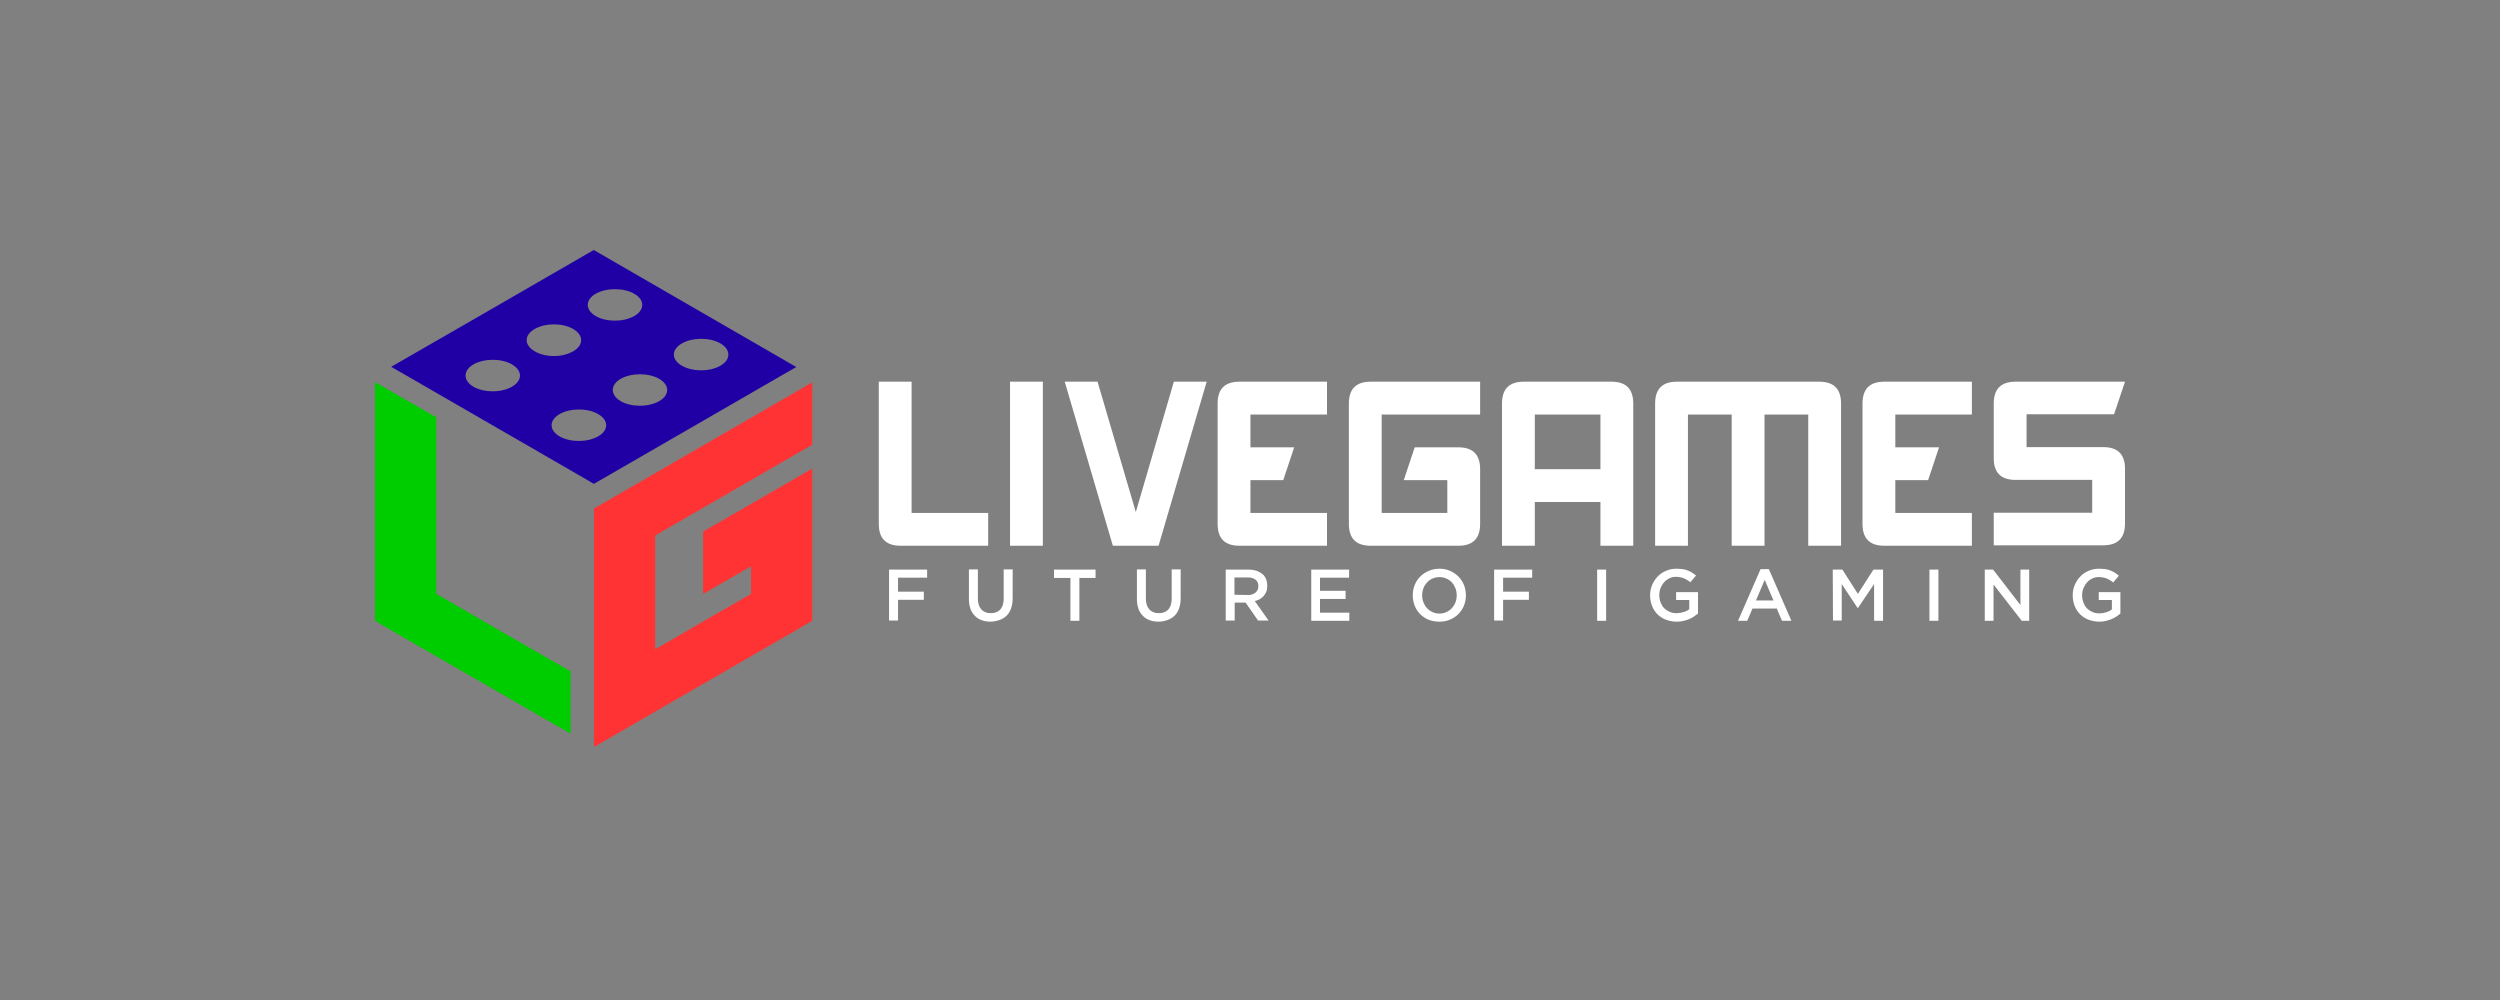 <?xml version="1.0" encoding="UTF-8"?>
<svg width="200px" height="80px" viewBox="0 0 200 80" version="1.1" xmlns="http://www.w3.org/2000/svg" xmlns:xlink="http://www.w3.org/1999/xlink">
    <rect x="0" y="0" width="200" height="80" fill="#808080" stroke="none"/>
    <title>LiveGames/ transparent-background / color-with-light-foreground / logo </title>
    <g id="LiveGames/-transparent-background-/-color-with-light-foreground-/-logo-" stroke="none" stroke-width="1" fill="none" fill-rule="evenodd">
        <g id="lg-logo-colored-copy" transform="translate(30, 20)">
            <path d="M72.66,18.41 L73.535,15.785 L70.035,15.785 L70.035,13.16 L76.16,13.16 L76.16,10.535 L69.16,10.535 C67.987,10.535 67.41,11.113 67.41,12.285 L67.41,21.91 C67.41,23.082 67.987,23.66 69.16,23.66 L76.16,23.66 L76.16,21.035 L70.035,21.035 L70.035,18.41 L72.66,18.41 Z M57.803,10.535 L55.178,10.535 L59.028,23.66 L62.685,23.66 L66.535,10.535 L63.91,10.535 L60.865,20.965 L57.803,10.535 Z M50.803,10.535 L50.803,23.66 L53.428,23.66 L53.428,10.535 L50.803,10.535 L50.803,10.535 Z M49.053,23.66 L42.053,23.66 C40.88,23.66 40.303,23.082 40.303,21.91 L40.303,10.535 L42.928,10.535 L42.928,21.035 L49.053,21.035 L49.053,23.66 L49.053,23.66 Z" id="Shape" fill="#FFFFFF" fill-rule="nonzero"></path>
            <path d="M140,10.535 L131.25,10.535 C130.077,10.535 129.5,11.113 129.5,12.285 L129.5,16.66 C129.5,17.815 130.077,18.392 131.25,18.392 L137.375,18.392 L137.375,21.017 L129.5,21.017 L129.5,23.625 L138.25,23.625 C139.423,23.625 140,23.047 140,21.875 L140,17.5 C140,16.345 139.423,15.768 138.25,15.768 L132.125,15.768 L132.125,13.143 L139.125,13.143 L140,10.535 Z M124.25,18.41 L125.125,15.785 L121.625,15.785 L121.625,13.16 L127.75,13.16 L127.75,10.535 L120.75,10.535 C119.578,10.535 119,11.113 119,12.285 L119,21.91 C119,23.082 119.578,23.66 120.75,23.66 L127.75,23.66 L127.75,21.035 L121.625,21.035 L121.625,18.41 L124.25,18.41 Z M111.16,13.16 L111.16,23.66 L108.535,23.66 L108.535,13.16 L105.035,13.16 L105.035,23.66 L102.41,23.66 L102.41,12.285 C102.41,11.113 102.987,10.535 104.16,10.535 L115.535,10.535 C116.707,10.535 117.285,11.113 117.285,12.285 L117.285,23.66 L114.66,23.66 L114.66,13.16 L111.16,13.16 Z M98.035,13.16 L92.785,13.16 L92.785,17.535 L98.035,17.535 L98.035,13.16 L98.035,13.16 Z M90.16,23.66 L90.16,12.285 C90.16,11.113 90.737,10.535 91.91,10.535 L98.91,10.535 C100.082,10.535 100.66,11.113 100.66,12.285 L100.66,23.66 L98.035,23.66 L98.035,20.16 L92.785,20.16 L92.785,23.66 L90.16,23.66 Z M88.41,17.535 C88.41,16.363 87.832,15.785 86.66,15.785 L83.177,15.785 L82.302,18.41 L85.785,18.41 L85.785,21.035 L80.535,21.035 L80.535,13.16 L88.41,13.16 L88.41,10.535 L79.66,10.535 C78.487,10.535 77.91,11.113 77.91,12.285 L77.91,21.91 C77.91,23.082 78.487,23.66 79.66,23.66 L86.66,23.66 C87.832,23.66 88.41,23.082 88.41,21.91 L88.41,17.535 L88.41,17.535 Z" id="Shape" fill="#FFFFFF" fill-rule="nonzero"></path>
            <path d="M137.952,29.733 C137.655,29.733 137.357,29.68 137.077,29.575 C136.57,29.383 136.167,28.98 135.975,28.473 C135.87,28.21 135.817,27.93 135.817,27.633 L135.817,27.615 C135.817,27.335 135.87,27.055 135.975,26.81 C136.185,26.302 136.57,25.883 137.077,25.672 C137.34,25.55 137.637,25.497 137.935,25.497 C138.093,25.497 138.268,25.515 138.425,25.532 C138.565,25.55 138.705,25.585 138.827,25.637 C138.95,25.69 139.072,25.742 139.178,25.812 C139.3,25.883 139.405,25.97 139.51,26.058 L139.055,26.6 C138.985,26.53 138.898,26.477 138.81,26.425 C138.722,26.372 138.635,26.32 138.548,26.285 C138.46,26.25 138.355,26.215 138.25,26.198 C138.127,26.18 138.023,26.163 137.9,26.163 C137.725,26.163 137.532,26.198 137.375,26.285 C137.218,26.355 137.077,26.46 136.955,26.6 C136.833,26.74 136.745,26.898 136.675,27.055 C136.605,27.23 136.57,27.422 136.57,27.615 L136.57,27.633 C136.57,27.825 136.605,28.035 136.675,28.21 C136.745,28.385 136.833,28.543 136.955,28.665 C137.077,28.788 137.235,28.892 137.393,28.962 C137.567,29.032 137.76,29.085 137.97,29.067 C138.162,29.067 138.338,29.032 138.512,28.98 C138.67,28.927 138.827,28.858 138.95,28.753 L138.95,28 L137.9,28 L137.9,27.37 L139.632,27.37 L139.632,29.085 C139.528,29.172 139.405,29.26 139.3,29.33 C139.037,29.505 138.74,29.61 138.442,29.68 C138.303,29.715 138.127,29.733 137.952,29.733 Z M128.782,25.567 L129.447,25.567 L131.635,28.402 L131.635,25.567 L132.335,25.567 L132.335,29.663 L131.74,29.663 L129.482,26.758 L129.482,29.663 L128.782,29.663 L128.782,25.567 L128.782,25.567 Z M124.355,25.567 L125.073,25.567 L125.073,29.663 L124.355,29.663 L124.355,25.567 Z M116.62,25.567 L117.39,25.567 L118.632,27.51 L119.875,25.567 L120.645,25.567 L120.645,29.663 L119.927,29.663 L119.927,26.723 L118.632,28.648 L118.615,28.648 L117.338,26.723 L117.338,29.645 L116.638,29.645 L116.62,25.567 L116.62,25.567 Z M110.845,25.532 L111.51,25.532 L113.312,29.663 L112.56,29.663 L112.14,28.683 L110.198,28.683 L109.778,29.663 L109.043,29.663 L110.845,25.532 Z M111.877,28.035 L111.177,26.39 L110.478,28.035 L111.877,28.035 Z M104.142,29.733 C103.845,29.733 103.547,29.68 103.267,29.575 C102.76,29.383 102.358,28.98 102.165,28.473 C102.06,28.21 102.007,27.93 102.007,27.633 L102.007,27.615 C102.007,27.335 102.06,27.055 102.165,26.81 C102.375,26.302 102.76,25.883 103.267,25.672 C103.53,25.55 103.828,25.497 104.125,25.497 C104.282,25.497 104.457,25.515 104.615,25.532 C104.755,25.55 104.895,25.585 105.017,25.637 C105.14,25.69 105.263,25.742 105.368,25.812 C105.472,25.883 105.578,25.953 105.683,26.04 L105.228,26.582 C105.157,26.512 105.07,26.46 104.983,26.407 C104.895,26.355 104.808,26.302 104.72,26.267 C104.632,26.233 104.528,26.198 104.422,26.18 C104.3,26.163 104.195,26.145 104.073,26.145 C103.897,26.145 103.705,26.18 103.547,26.267 C103.39,26.337 103.25,26.442 103.127,26.582 C103.005,26.723 102.918,26.88 102.847,27.038 C102.778,27.212 102.743,27.405 102.743,27.598 L102.743,27.615 C102.743,27.808 102.778,28.017 102.847,28.192 C102.918,28.367 103.005,28.525 103.127,28.648 C103.25,28.77 103.407,28.875 103.565,28.945 C103.74,29.015 103.933,29.067 104.142,29.05 C104.335,29.05 104.51,29.015 104.703,28.962 C104.86,28.91 105.017,28.84 105.14,28.735 L105.14,28 L104.09,28 L104.09,27.37 L105.84,27.37 L105.84,29.085 C105.735,29.172 105.612,29.26 105.507,29.33 C105.245,29.505 104.948,29.61 104.65,29.68 C104.493,29.715 104.317,29.733 104.142,29.733 L104.142,29.733 Z M97.772,25.567 L98.49,25.567 L98.49,29.663 L97.772,29.663 L97.772,25.567 L97.772,25.567 Z M89.53,25.567 L92.575,25.567 L92.575,26.215 L90.248,26.215 L90.248,27.335 L92.312,27.335 L92.312,27.983 L90.248,27.983 L90.248,29.645 L89.53,29.645 L89.53,25.567 L89.53,25.567 Z M85.138,29.733 C84.84,29.733 84.543,29.68 84.28,29.575 C83.772,29.365 83.37,28.962 83.177,28.455 C83.073,28.192 83.02,27.913 83.02,27.633 L83.02,27.615 C83.02,27.335 83.073,27.055 83.177,26.793 C83.282,26.547 83.422,26.32 83.615,26.128 C84.017,25.725 84.578,25.497 85.155,25.497 C85.453,25.497 85.75,25.55 86.013,25.672 C86.257,25.777 86.485,25.935 86.677,26.128 C86.87,26.32 87.01,26.547 87.115,26.793 C87.22,27.055 87.272,27.335 87.272,27.615 L87.272,27.633 C87.272,27.913 87.22,28.192 87.115,28.455 C87.01,28.7 86.87,28.927 86.677,29.12 C86.275,29.523 85.715,29.75 85.138,29.733 L85.138,29.733 Z M85.155,29.085 C85.347,29.085 85.54,29.05 85.715,28.962 C85.873,28.892 86.03,28.788 86.153,28.648 C86.275,28.508 86.38,28.35 86.433,28.192 C86.502,28.017 86.537,27.825 86.537,27.633 L86.537,27.615 C86.537,27.422 86.502,27.23 86.433,27.055 C86.362,26.88 86.275,26.723 86.153,26.6 C86.03,26.46 85.873,26.355 85.715,26.285 C85.365,26.128 84.945,26.128 84.595,26.285 C84.438,26.355 84.28,26.46 84.157,26.6 C84.035,26.74 83.93,26.898 83.877,27.055 C83.808,27.23 83.772,27.422 83.772,27.615 L83.772,27.633 C83.772,27.825 83.808,28.017 83.877,28.192 C83.948,28.367 84.035,28.525 84.157,28.648 C84.28,28.788 84.438,28.892 84.595,28.962 C84.77,29.05 84.945,29.085 85.155,29.085 L85.155,29.085 Z M74.9,25.567 L77.927,25.567 L77.927,26.215 L75.6,26.215 L75.6,27.265 L77.647,27.265 L77.647,27.913 L75.6,27.913 L75.6,29.015 L77.945,29.015 L77.945,29.663 L74.9,29.663 L74.9,25.567 L74.9,25.567 Z M68.058,25.567 L69.877,25.567 C70.105,25.567 70.35,25.602 70.56,25.672 C70.735,25.742 70.91,25.848 71.05,25.97 C71.155,26.075 71.243,26.215 71.295,26.355 C71.347,26.512 71.382,26.688 71.382,26.845 L71.382,26.863 C71.382,27.02 71.365,27.177 71.312,27.317 C71.26,27.44 71.19,27.562 71.103,27.668 C71.015,27.773 70.91,27.86 70.787,27.93 C70.665,28 70.525,28.052 70.385,28.087 L71.487,29.645 L70.647,29.645 L69.65,28.21 L68.775,28.21 L68.775,29.645 L68.058,29.645 L68.058,25.567 L68.058,25.567 Z M69.825,27.598 C70.052,27.615 70.263,27.545 70.438,27.405 C70.595,27.282 70.683,27.09 70.665,26.898 L70.665,26.88 C70.683,26.688 70.595,26.495 70.438,26.372 C70.263,26.25 70.035,26.18 69.808,26.198 L68.757,26.198 L68.757,27.58 L69.825,27.598 Z M62.685,29.733 C62.44,29.733 62.195,29.698 61.968,29.61 C61.758,29.54 61.565,29.418 61.425,29.26 C61.267,29.102 61.145,28.91 61.075,28.7 C60.987,28.455 60.953,28.192 60.953,27.913 L60.953,25.55 L61.67,25.55 L61.67,27.878 C61.67,28.262 61.758,28.543 61.95,28.753 C62.142,28.962 62.422,29.067 62.703,29.05 C62.983,29.067 63.263,28.962 63.455,28.77 C63.63,28.578 63.735,28.297 63.735,27.913 L63.735,25.55 L64.453,25.55 L64.453,27.86 C64.453,28.14 64.418,28.402 64.33,28.665 C64.26,28.875 64.138,29.085 63.98,29.242 C63.822,29.4 63.63,29.523 63.42,29.593 C63.193,29.68 62.947,29.733 62.685,29.733 L62.685,29.733 Z M55.615,26.233 L54.32,26.233 L54.32,25.567 L57.645,25.567 L57.645,26.233 L56.35,26.233 L56.35,29.663 L55.633,29.663 L55.633,26.233 L55.615,26.233 Z M49.245,29.733 C49,29.733 48.755,29.698 48.528,29.61 C48.318,29.54 48.125,29.418 47.985,29.26 C47.828,29.102 47.705,28.91 47.635,28.7 C47.547,28.455 47.513,28.192 47.513,27.913 L47.513,25.55 L48.23,25.55 L48.23,27.878 C48.23,28.262 48.318,28.543 48.51,28.753 C48.703,28.962 48.983,29.067 49.263,29.05 C49.542,29.067 49.822,28.962 50.015,28.77 C50.19,28.578 50.295,28.297 50.295,27.913 L50.295,25.55 L51.013,25.55 L51.013,27.86 C51.013,28.14 50.977,28.402 50.89,28.665 C50.82,28.875 50.697,29.085 50.54,29.242 C50.383,29.4 50.19,29.523 49.98,29.593 C49.735,29.68 49.49,29.733 49.245,29.733 L49.245,29.733 Z M41.125,25.567 L44.17,25.567 L44.17,26.215 L41.843,26.215 L41.843,27.335 L43.907,27.335 L43.907,27.983 L41.843,27.983 L41.843,29.645 L41.125,29.645 L41.125,25.567 L41.125,25.567 Z" id="Shape" fill="#FFFFFF" fill-rule="nonzero"></path>
            <polygon id="Path" fill="#00CD00" points="0 17.57 0 19.565 0 24.675 0 29.663 2.065 30.87 8.75 34.72 13.178 37.275 15.645 38.693 15.645 33.705 10.71 30.87 6.388 28.367 4.9 27.51 4.9 21.367 4.9 20.387 4.9 18.375 4.9 13.387 0 10.57 0 15.557"></polygon>
            <polygon id="Path" fill="#FF3333" points="22.418 24.727 22.418 22.837 34.983 15.575 34.983 10.588 22.418 17.85 17.517 20.685 17.517 25.672 17.517 27.562 17.517 32.55 17.517 34.773 17.517 39.76 21.823 37.275 22.418 36.925 26.233 34.72 26.25 34.72 28.63 33.337 32.935 30.852 34.983 29.663 34.983 24.675 34.983 22.47 34.983 19.565 34.983 17.483 30.082 20.317 26.25 22.523 26.25 27.51 30.082 25.305 30.082 27.51 28.63 28.35 26.25 29.715 24.308 30.852 22.418 31.938 22.418 29.715"></polygon>
            <path d="M19.652,10.307 C20.51,9.818 21.892,9.818 22.733,10.307 C23.59,10.797 23.59,11.602 22.733,12.092 C21.875,12.582 20.492,12.582 19.652,12.092 C18.812,11.585 18.812,10.797 19.652,10.307 L19.652,10.307 Z M14.77,13.125 C15.627,12.635 17.01,12.635 17.85,13.125 C18.707,13.615 18.707,14.42 17.85,14.91 C16.992,15.4 15.61,15.4 14.77,14.91 C13.912,14.42 13.912,13.615 14.77,13.125 L14.77,13.125 Z M7.875,9.152 C8.732,8.662 10.115,8.662 10.955,9.152 C11.812,9.643 11.812,10.447 10.955,10.938 C10.098,11.428 8.732,11.428 7.875,10.938 C7.035,10.447 7.035,9.643 7.875,9.152 L7.875,9.152 Z M24.552,9.258 C23.695,8.768 23.695,7.963 24.552,7.473 C25.41,6.982 26.793,6.982 27.633,7.473 C28.473,7.963 28.49,8.768 27.633,9.258 C26.775,9.748 25.41,9.748 24.552,9.258 L24.552,9.258 Z M20.738,5.285 C19.88,5.775 18.497,5.775 17.657,5.285 C16.817,4.795 16.8,3.99 17.657,3.5 C18.515,3.01 19.898,3.01 20.738,3.5 C21.595,3.99 21.595,4.795 20.738,5.285 L20.738,5.285 Z M18.148,18.34 L32.392,10.115 L33.705,9.363 L25.953,4.883 L17.5,0 L9.047,4.883 L1.295,9.345 L2.607,10.098 L16.852,18.323 L17.5,18.707 L18.148,18.34 L18.148,18.34 Z M12.775,8.102 C11.918,7.612 11.918,6.808 12.775,6.317 C13.633,5.827 15.015,5.827 15.855,6.317 C16.695,6.808 16.712,7.612 15.855,8.102 C14.998,8.61 13.615,8.61 12.775,8.102 L12.775,8.102 Z" id="Shape" fill="#2000A5"></path>
        </g>
    </g>
</svg>